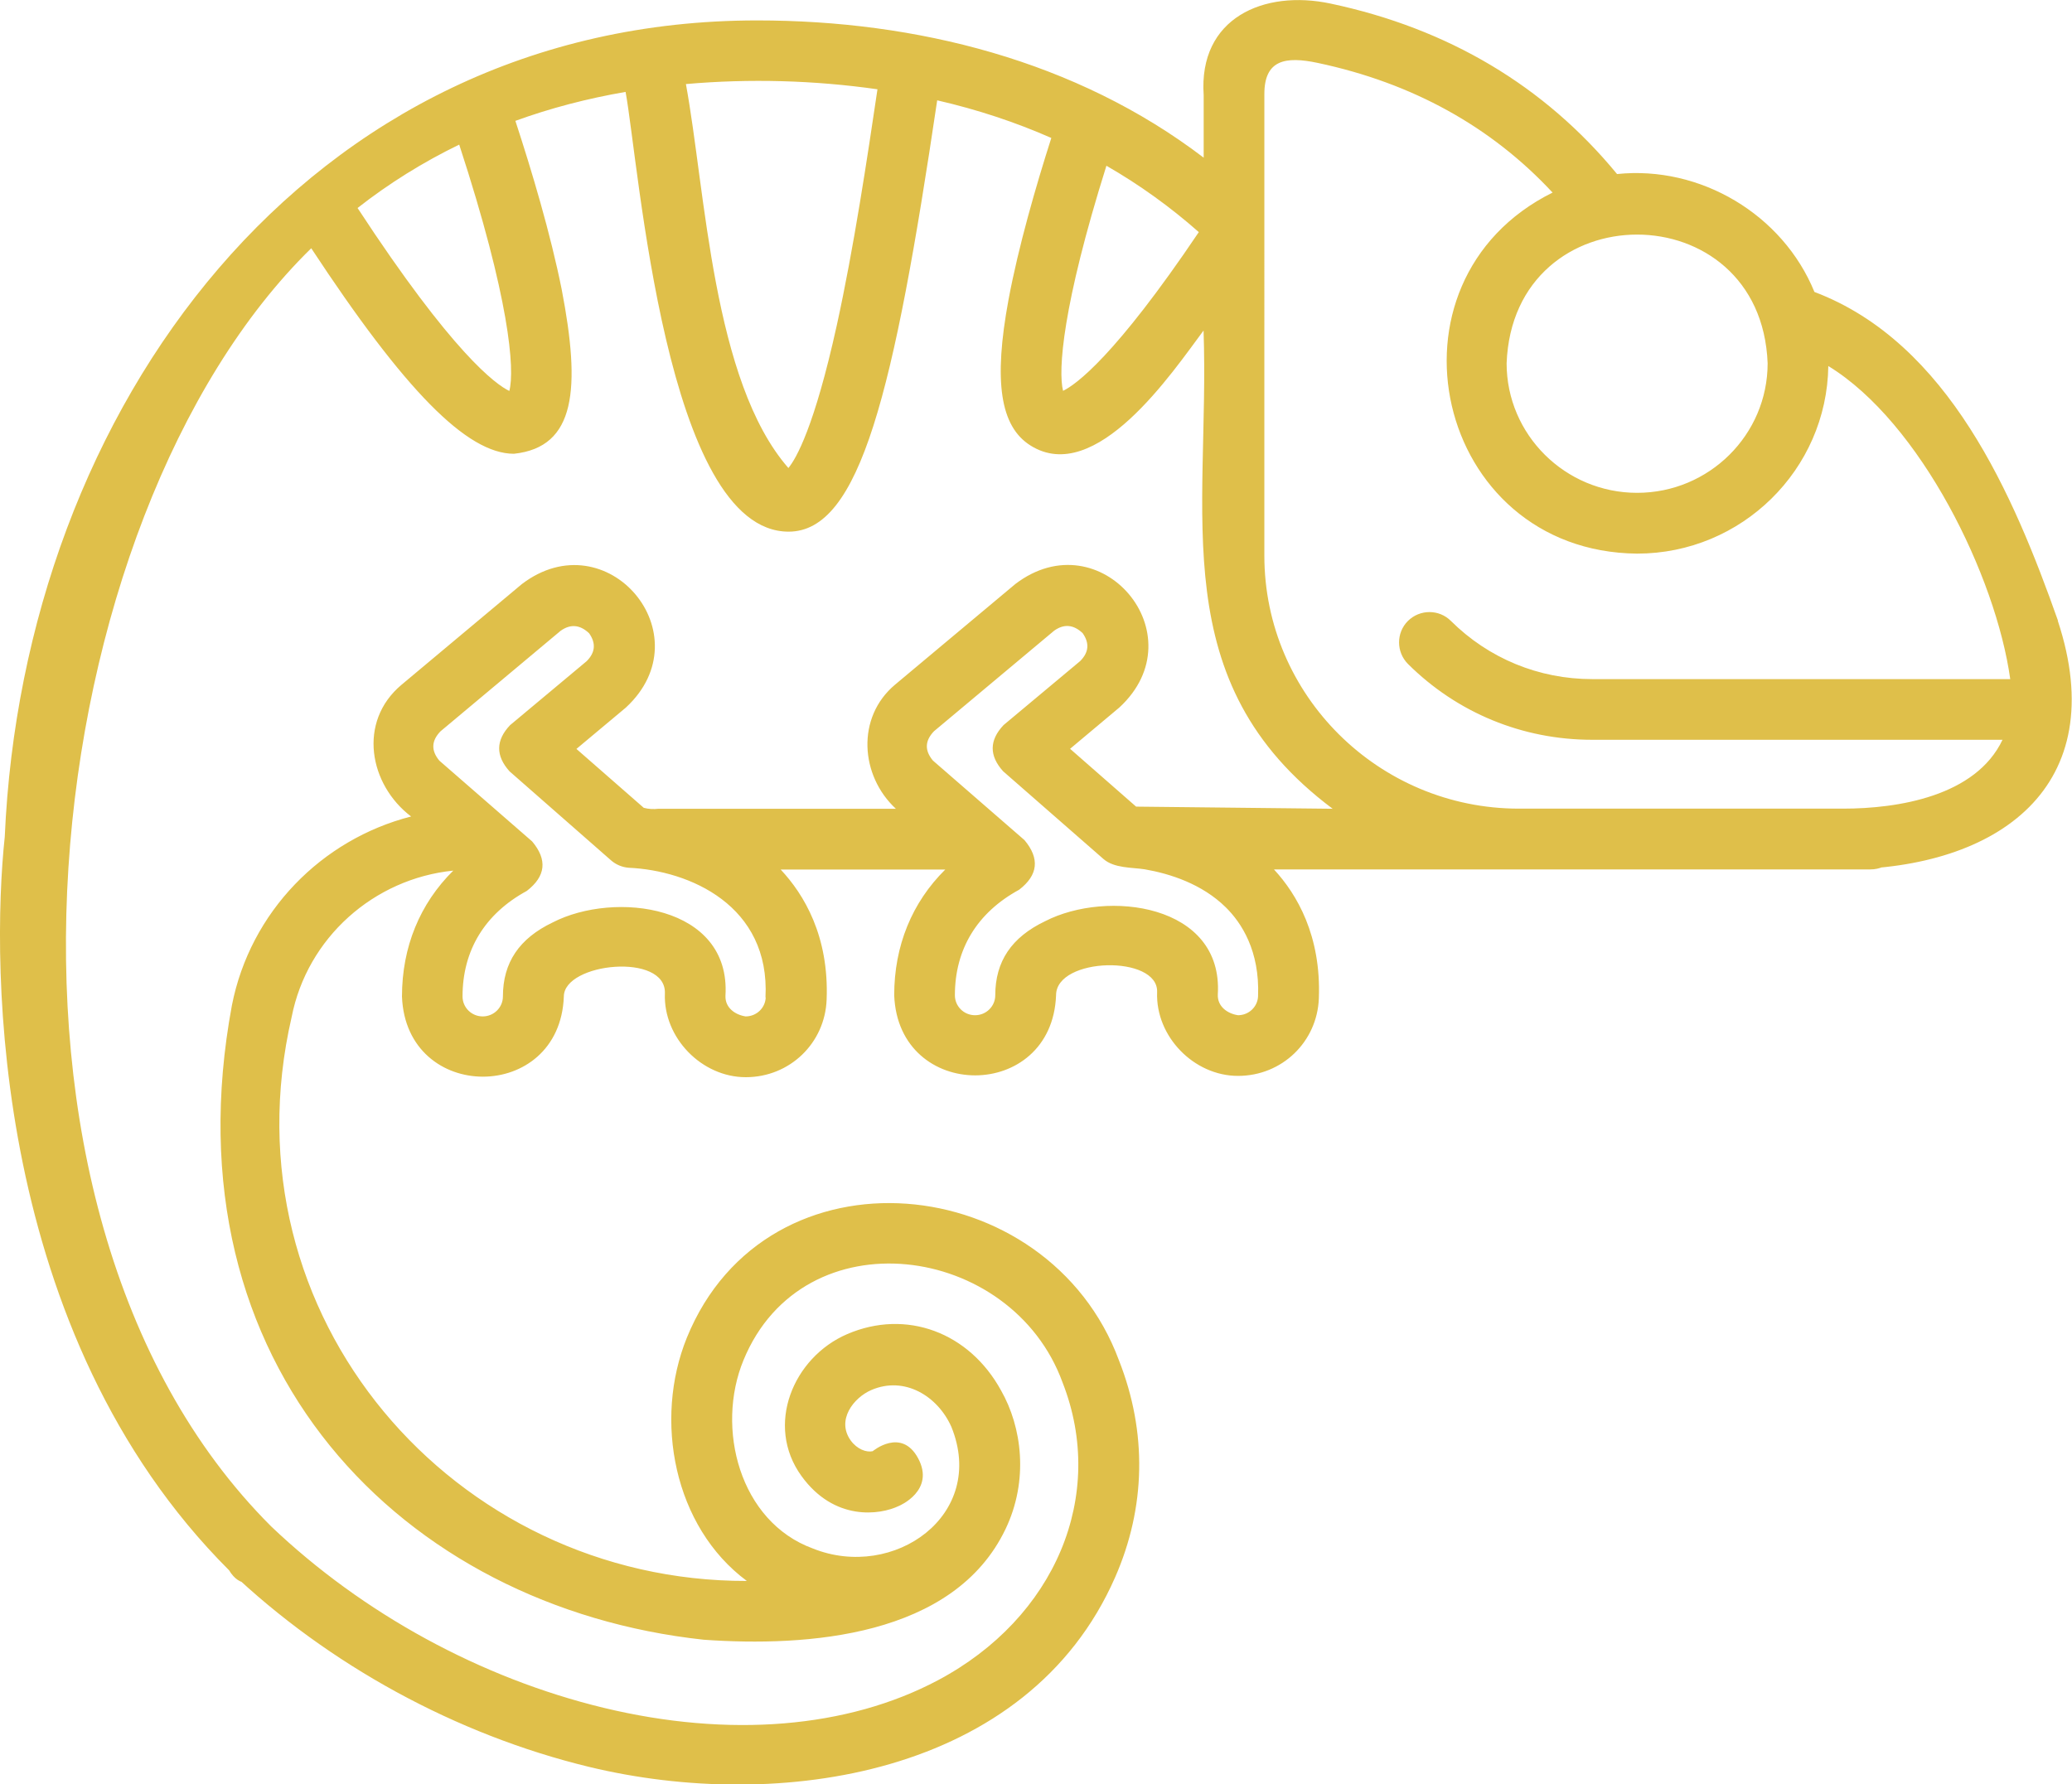 <?xml version="1.0" encoding="UTF-8"?>
<svg id="_Akhtist" data-name="© Akhtist" xmlns="http://www.w3.org/2000/svg" viewBox="0 0 174.48 150.29">
  <defs>
    <style>
      .cls-1 {
        fill: #dfbf4a;
        stroke-width: 0px;
      }
    </style>
  </defs>
  <path class="cls-1" d="M173.3,52.28c-3.73-10.56-9.2-23.41-20.51-27.69-2.67-6.54-9.62-10.66-16.62-9.93-6.11-7.43-14.22-12.26-24.13-14.36-5.61-1.19-11.13,1.21-10.68,7.72v5.26C90.62,5.09,77.13,1.72,63.76,1.72,25.77,1.72,1.98,34.45.4,70.49c-1.17,10.95-1.06,41.83,18.89,61.77,1.8,3.01,5.16-.98,3.53-3.71C-4.1,101.64,3.12,43.46,26.21,20.91c7.85,11.94,13.1,17.31,17.07,17.31,5.22-.56,5.63-5.47,4.02-13.84-.94-4.69-2.52-9.99-3.9-14.2,2.94-1.07,6.04-1.88,9.28-2.44,1.13,6.15,3.37,37.04,13.73,37.04,6.02,0,8.86-11.72,12.51-36.33,3.39.78,6.59,1.84,9.61,3.17-1.3,4.06-2.77,9.16-3.6,13.6-1.28,6.9-.71,10.69,1.84,12.3,5.5,3.47,11.96-6.17,14.58-9.68.54,15.53-3.4,29.61,10.87,40.28l-16.55-.18-5.56-4.87,4.15-3.48c6.65-6.14-1.6-15.86-8.76-10.4l-10.12,8.47c-3.3,2.76-2.94,7.69.06,10.46h-19.99c-.41.05-.83.03-1.24-.08l-5.67-4.96,4.16-3.48c6.65-6.14-1.6-15.86-8.76-10.4l-10.12,8.47c-3.74,3.13-2.72,8.44.8,11.1-7.54,1.93-13.54,8.03-15.09,15.9-5.66,30.45,14.45,50.7,39.72,53.44,8.74.62,21.07-.23,25.42-9.31,1.98-4.13,1.38-8.61-.37-11.68-2.68-4.9-7.98-6.89-12.96-4.75-4.55,1.96-6.94,7.68-3.85,11.95,2.75,3.81,6.59,3.31,8.23,2.51,0,0,3.06-1.28,1.59-4.01-1.41-2.61-3.82-.59-3.82-.59-.53.12-1.31-.16-1.85-.9-1.23-1.71.23-3.6,1.73-4.25,2.8-1.21,5.59.51,6.74,3.09,3.03,7.45-4.86,12.98-11.65,10.26-6.19-2.26-8.21-10.15-5.85-15.87,5.04-12.25,22.59-9.89,26.87,1.89,3.72,9.5-.6,19.82-10.51,25.08-7.61,4.04-17.61,4.86-28.16,2.31-10.32-2.5-20.25-7.92-27.97-15.27-2.4-2.28-5.93,1.42-3.53,3.71,8.35,7.96,19.11,13.83,30.29,16.54,15.96,3.86,36.95.79,44.3-15.96,2.59-5.9,2.71-12.22.33-18.27-5.95-16.09-29.64-18.48-36.39-1.92-2.81,6.93-1.1,15.93,5.05,20.49-24.6.06-44.16-22.27-38.33-47.5,1.31-6.67,6.91-11.65,13.61-12.33-2.81,2.78-4.32,6.43-4.32,10.61.35,9,13.29,8.99,13.63,0,0-2.86,8.65-3.74,8.51-.26-.14,3.73,3.1,7.05,6.81,7.05s6.67-2.87,6.81-6.53c.21-5.36-1.91-8.87-3.87-10.96h13.86c-2.8,2.77-4.3,6.42-4.3,10.59.35,9,13.29,8.99,13.63,0,0-3.23,8.64-3.42,8.51-.26-.14,3.73,3.1,7.05,6.81,7.05s6.67-2.87,6.81-6.53c.2-5.28-1.84-8.76-3.78-10.86h50.2c3.31,0,3.31-5.12,0-5.12h-29.57c-11.82,0-21.44-9.56-21.44-21.31V7.92c0-2.85,1.73-3.21,4.5-2.62,7.97,1.69,14.6,5.36,19.77,10.92-15.07,7.49-9.93,30.25,7.12,30.41,8.8,0,15.98-7.07,16.1-15.8,7.77,4.75,14.12,17.72,15.32,26.37h-35.2c-4.5,0-8.72-1.74-11.9-4.9-1-1-2.62-.99-3.62,0-1,1-.99,2.62,0,3.62,4.14,4.12,9.65,6.39,15.51,6.39h34.56c-2.26,4.76-8.8,5.8-13.44,5.8-3.31,0-3.31,5.12,0,5.12,13.07-.07,22.72-6.95,18.09-20.96h0ZM64.48,84c-.03.9-.78,1.61-1.69,1.61-.87-.13-1.74-.72-1.7-1.74.47-7.64-9.33-8.86-14.54-6.18-2.83,1.35-4.2,3.39-4.2,6.24,0,.92-.76,1.68-1.7,1.68s-1.7-.75-1.7-1.68c0-3.88,1.87-6.96,5.41-8.89,1.6-1.23,1.75-2.63.45-4.17l-7.81-6.8c-.71-.85-.68-1.67.09-2.47l10.12-8.47c.83-.59,1.63-.52,2.4.21.59.84.52,1.62-.21,2.35l-6.45,5.39c-1.21,1.28-1.22,2.58-.04,3.89l8.54,7.49c.42.37.95.59,1.51.63,5.09.23,11.91,3.17,11.5,10.93h0ZM105.94,83.9c-.03.9-.78,1.61-1.69,1.61-.87-.13-1.74-.72-1.7-1.74.47-7.64-9.33-8.86-14.54-6.18-2.83,1.35-4.2,3.39-4.2,6.24,0,.92-.76,1.68-1.7,1.68s-1.7-.75-1.7-1.68c0-3.88,1.87-6.96,5.41-8.89,1.6-1.23,1.75-2.63.45-4.18l-7.71-6.7c-.71-.85-.68-1.67.09-2.47l10.12-8.47c.83-.59,1.63-.52,2.4.21.59.84.52,1.62-.21,2.35l-6.45,5.39c-1.21,1.28-1.22,2.58-.04,3.89l8.45,7.39c.91.79,2.38.7,3.48.87,2.13.37,4.82,1.23,6.82,3.2,1.32,1.3,2.87,3.66,2.72,7.49h0ZM42.89,32.93c-1.14-.55-4.76-3.15-12.78-15.41,2.65-2.08,5.53-3.87,8.56-5.34,4.25,13,4.69,18.96,4.22,20.75ZM70.46,27.42c-1.88,8.53-3.41,11.2-4.07,12-6.38-7.3-6.97-23.31-8.63-32.34,5.35-.47,10.81-.32,16.13.44-.85,5.73-1.99,13.36-3.43,19.9h0ZM89.52,32.92c-.43-1.69-.06-7.16,3.65-18.96,2.77,1.59,5.38,3.47,7.78,5.59-7.07,10.5-10.35,12.84-11.43,13.37ZM137.86,41.51c-6.06,0-10.99-4.9-10.99-10.91.55-14.46,21.43-14.45,21.98,0,0,6.02-4.93,10.91-10.99,10.91Z"/>
</svg>
